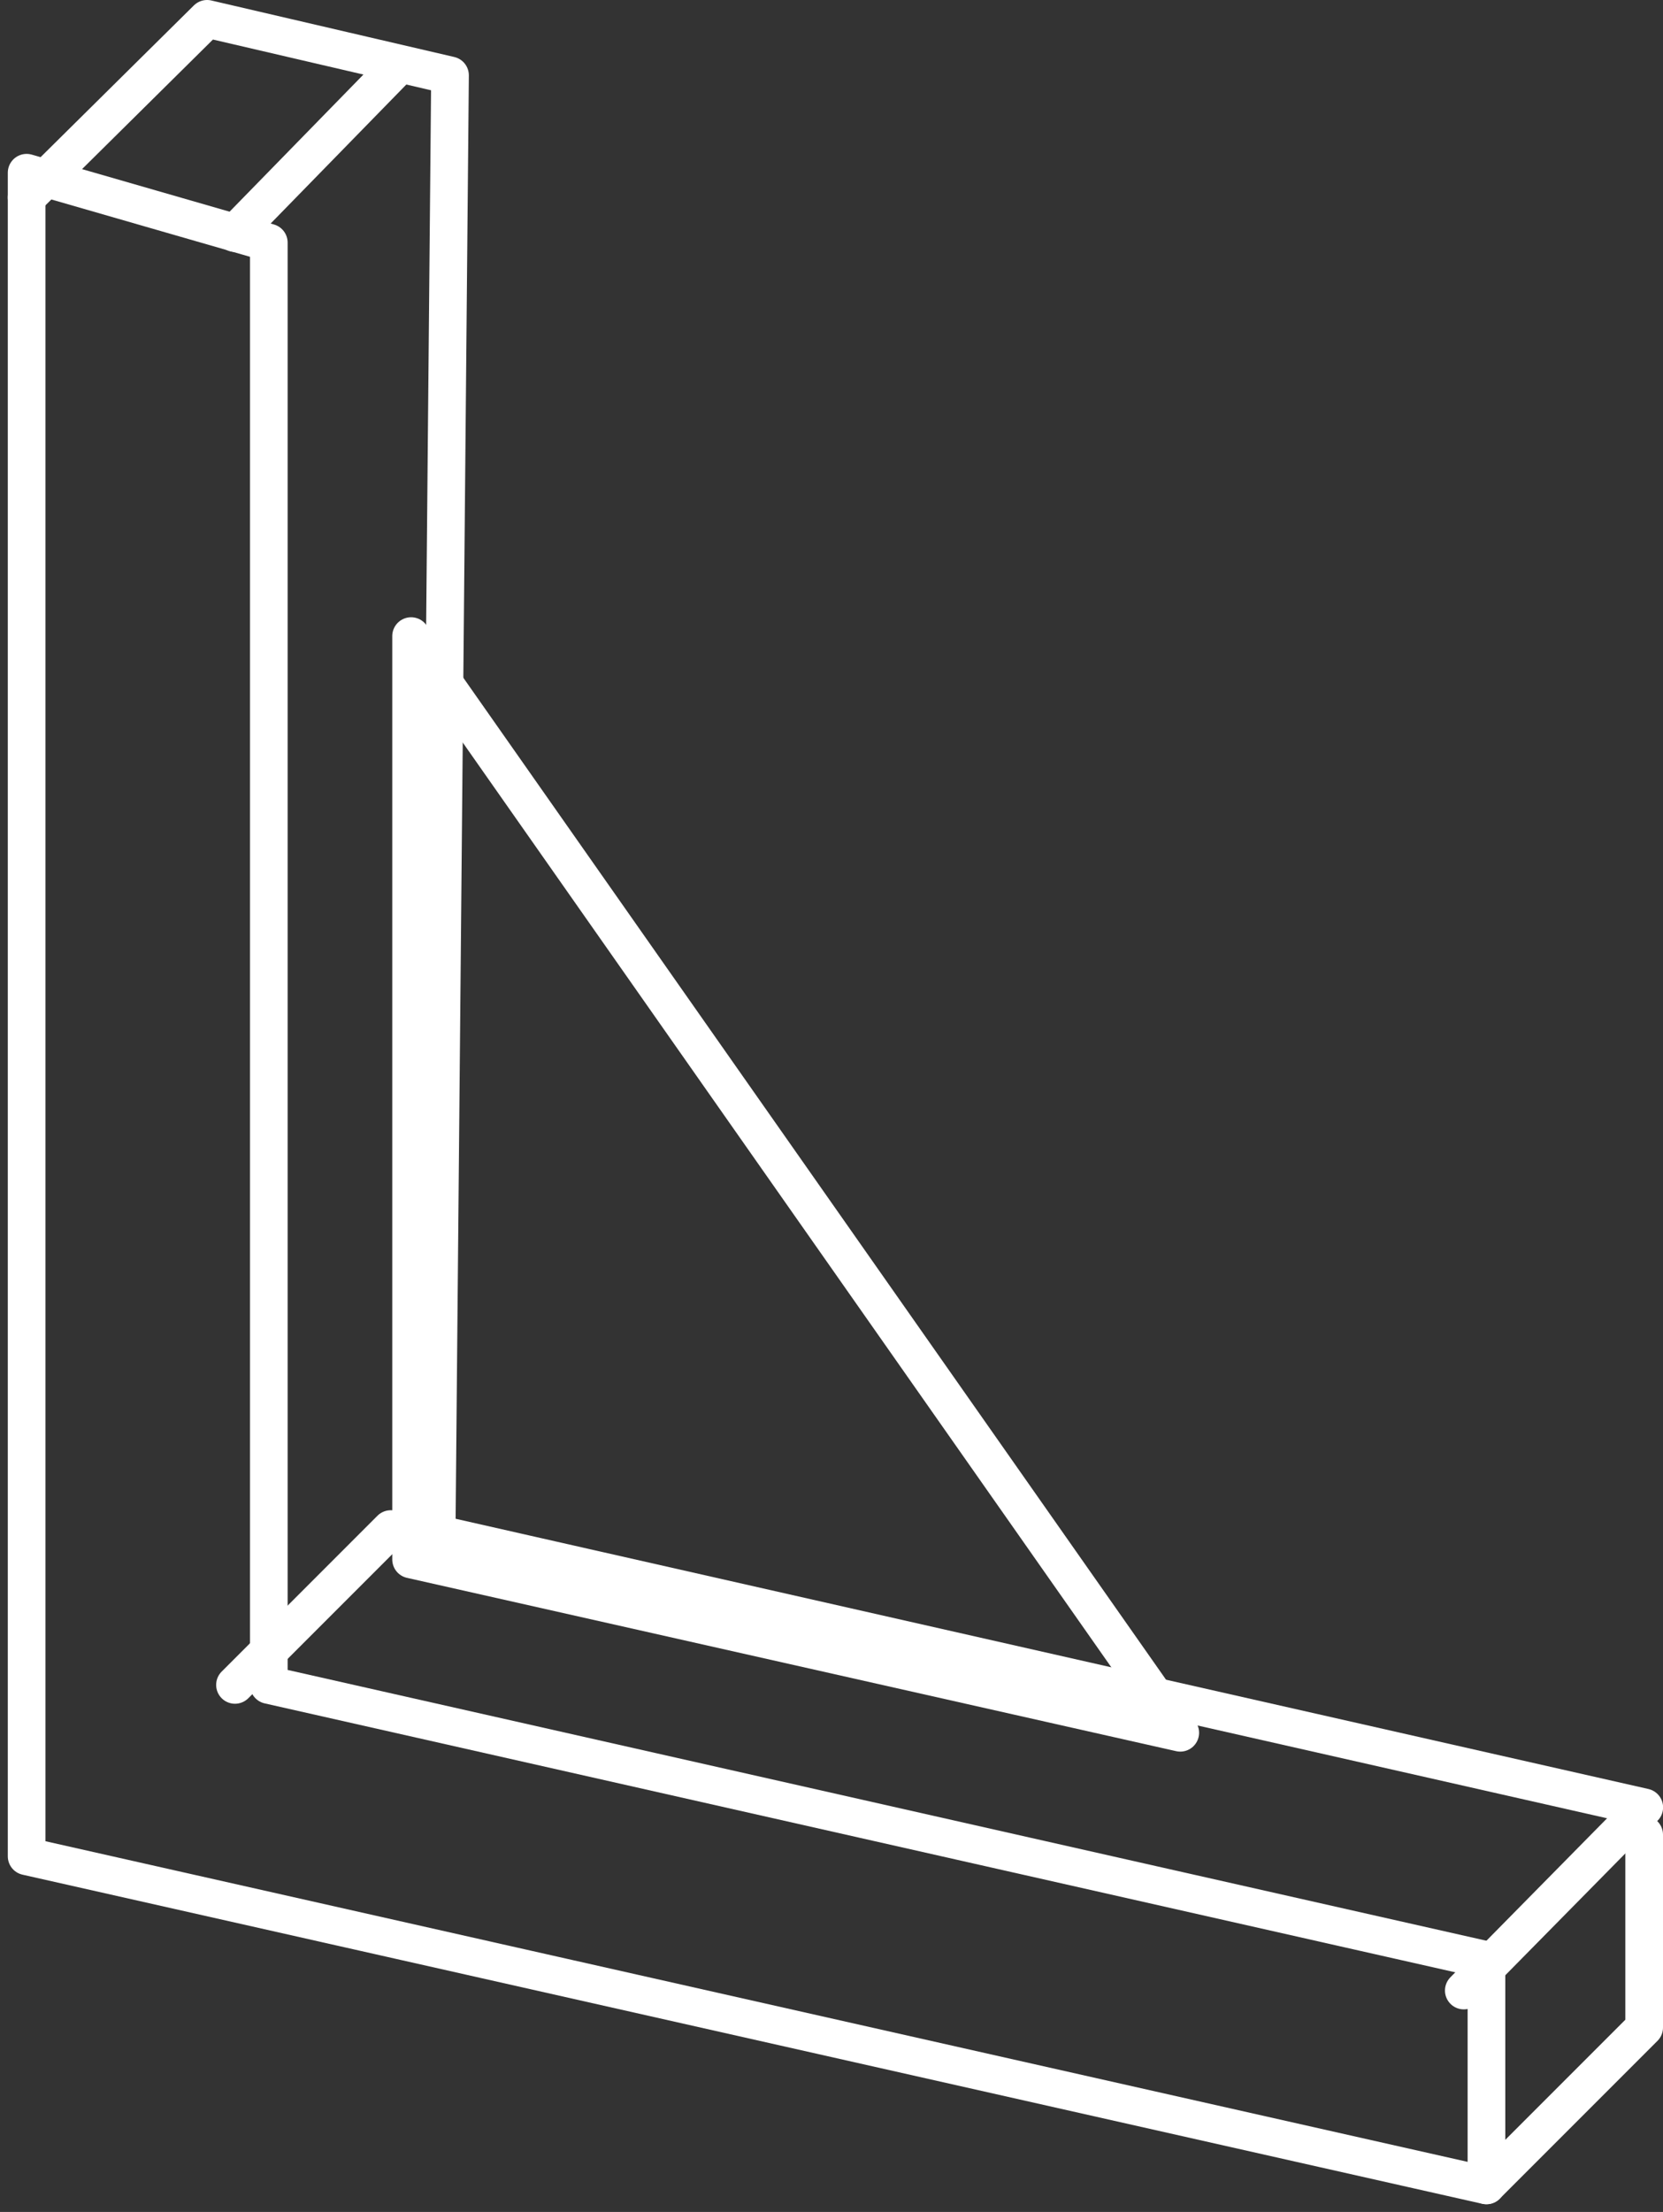 <svg xmlns="http://www.w3.org/2000/svg" width="88.309" height="117.414" viewBox="0 0 88.309 117.414">
  <rect x="0" y="0" width="88.309" height="117.414" fill="#333333" stroke="none"/>
  <g id="SIMTA-Icons_Plastic" transform="translate(-32.086 -12.3)">
    <path id="Path_24" data-name="Path 24" d="M33.5,110.565V21.2l12.86,3.709v76.564l64.66,14.6v11.963Z" transform="translate(0 0.269)" fill="none" stroke="#fff" stroke-linecap="round" stroke-linejoin="round" stroke-miterlimit="10" stroke-width="2"/>
    <path id="Path_25" data-name="Path 25" d="M33.5,22.782,43.083,13.3l12.9,3-.71,77.415L119.4,108.238l-9.583,9.722" transform="translate(0 0)" fill="none" stroke="#fff" stroke-linecap="round" stroke-linejoin="round" stroke-miterlimit="10" stroke-width="2"/>
    <line id="Line_12" data-name="Line 12" y1="8.789" x2="8.582" transform="translate(44.564 15.885)" fill="none" stroke="#fff" stroke-linecap="round" stroke-linejoin="round" stroke-miterlimit="10" stroke-width="2"/>
    <line id="Line_13" data-name="Line 13" y1="8.272" x2="8.272" transform="translate(44.564 93.465)" fill="none" stroke="#fff" stroke-linecap="round" stroke-linejoin="round" stroke-miterlimit="10" stroke-width="2"/>
    <path id="Path_26" data-name="Path 26" d="M106.376,92.5v10.237L98,111.113" transform="translate(13.019 17.187)" fill="none" stroke="#fff" stroke-linecap="round" stroke-linejoin="round" stroke-miterlimit="10" stroke-width="2"/>
    <path id="Path_27" data-name="Path 27" d="M48.5,36.9V85.913l40.844,9.2Z" transform="translate(5.416 9.165)" fill="none" stroke="#fff" stroke-linecap="round" stroke-linejoin="round" stroke-miterlimit="10" stroke-width="2"/>
  </g>
</svg>
